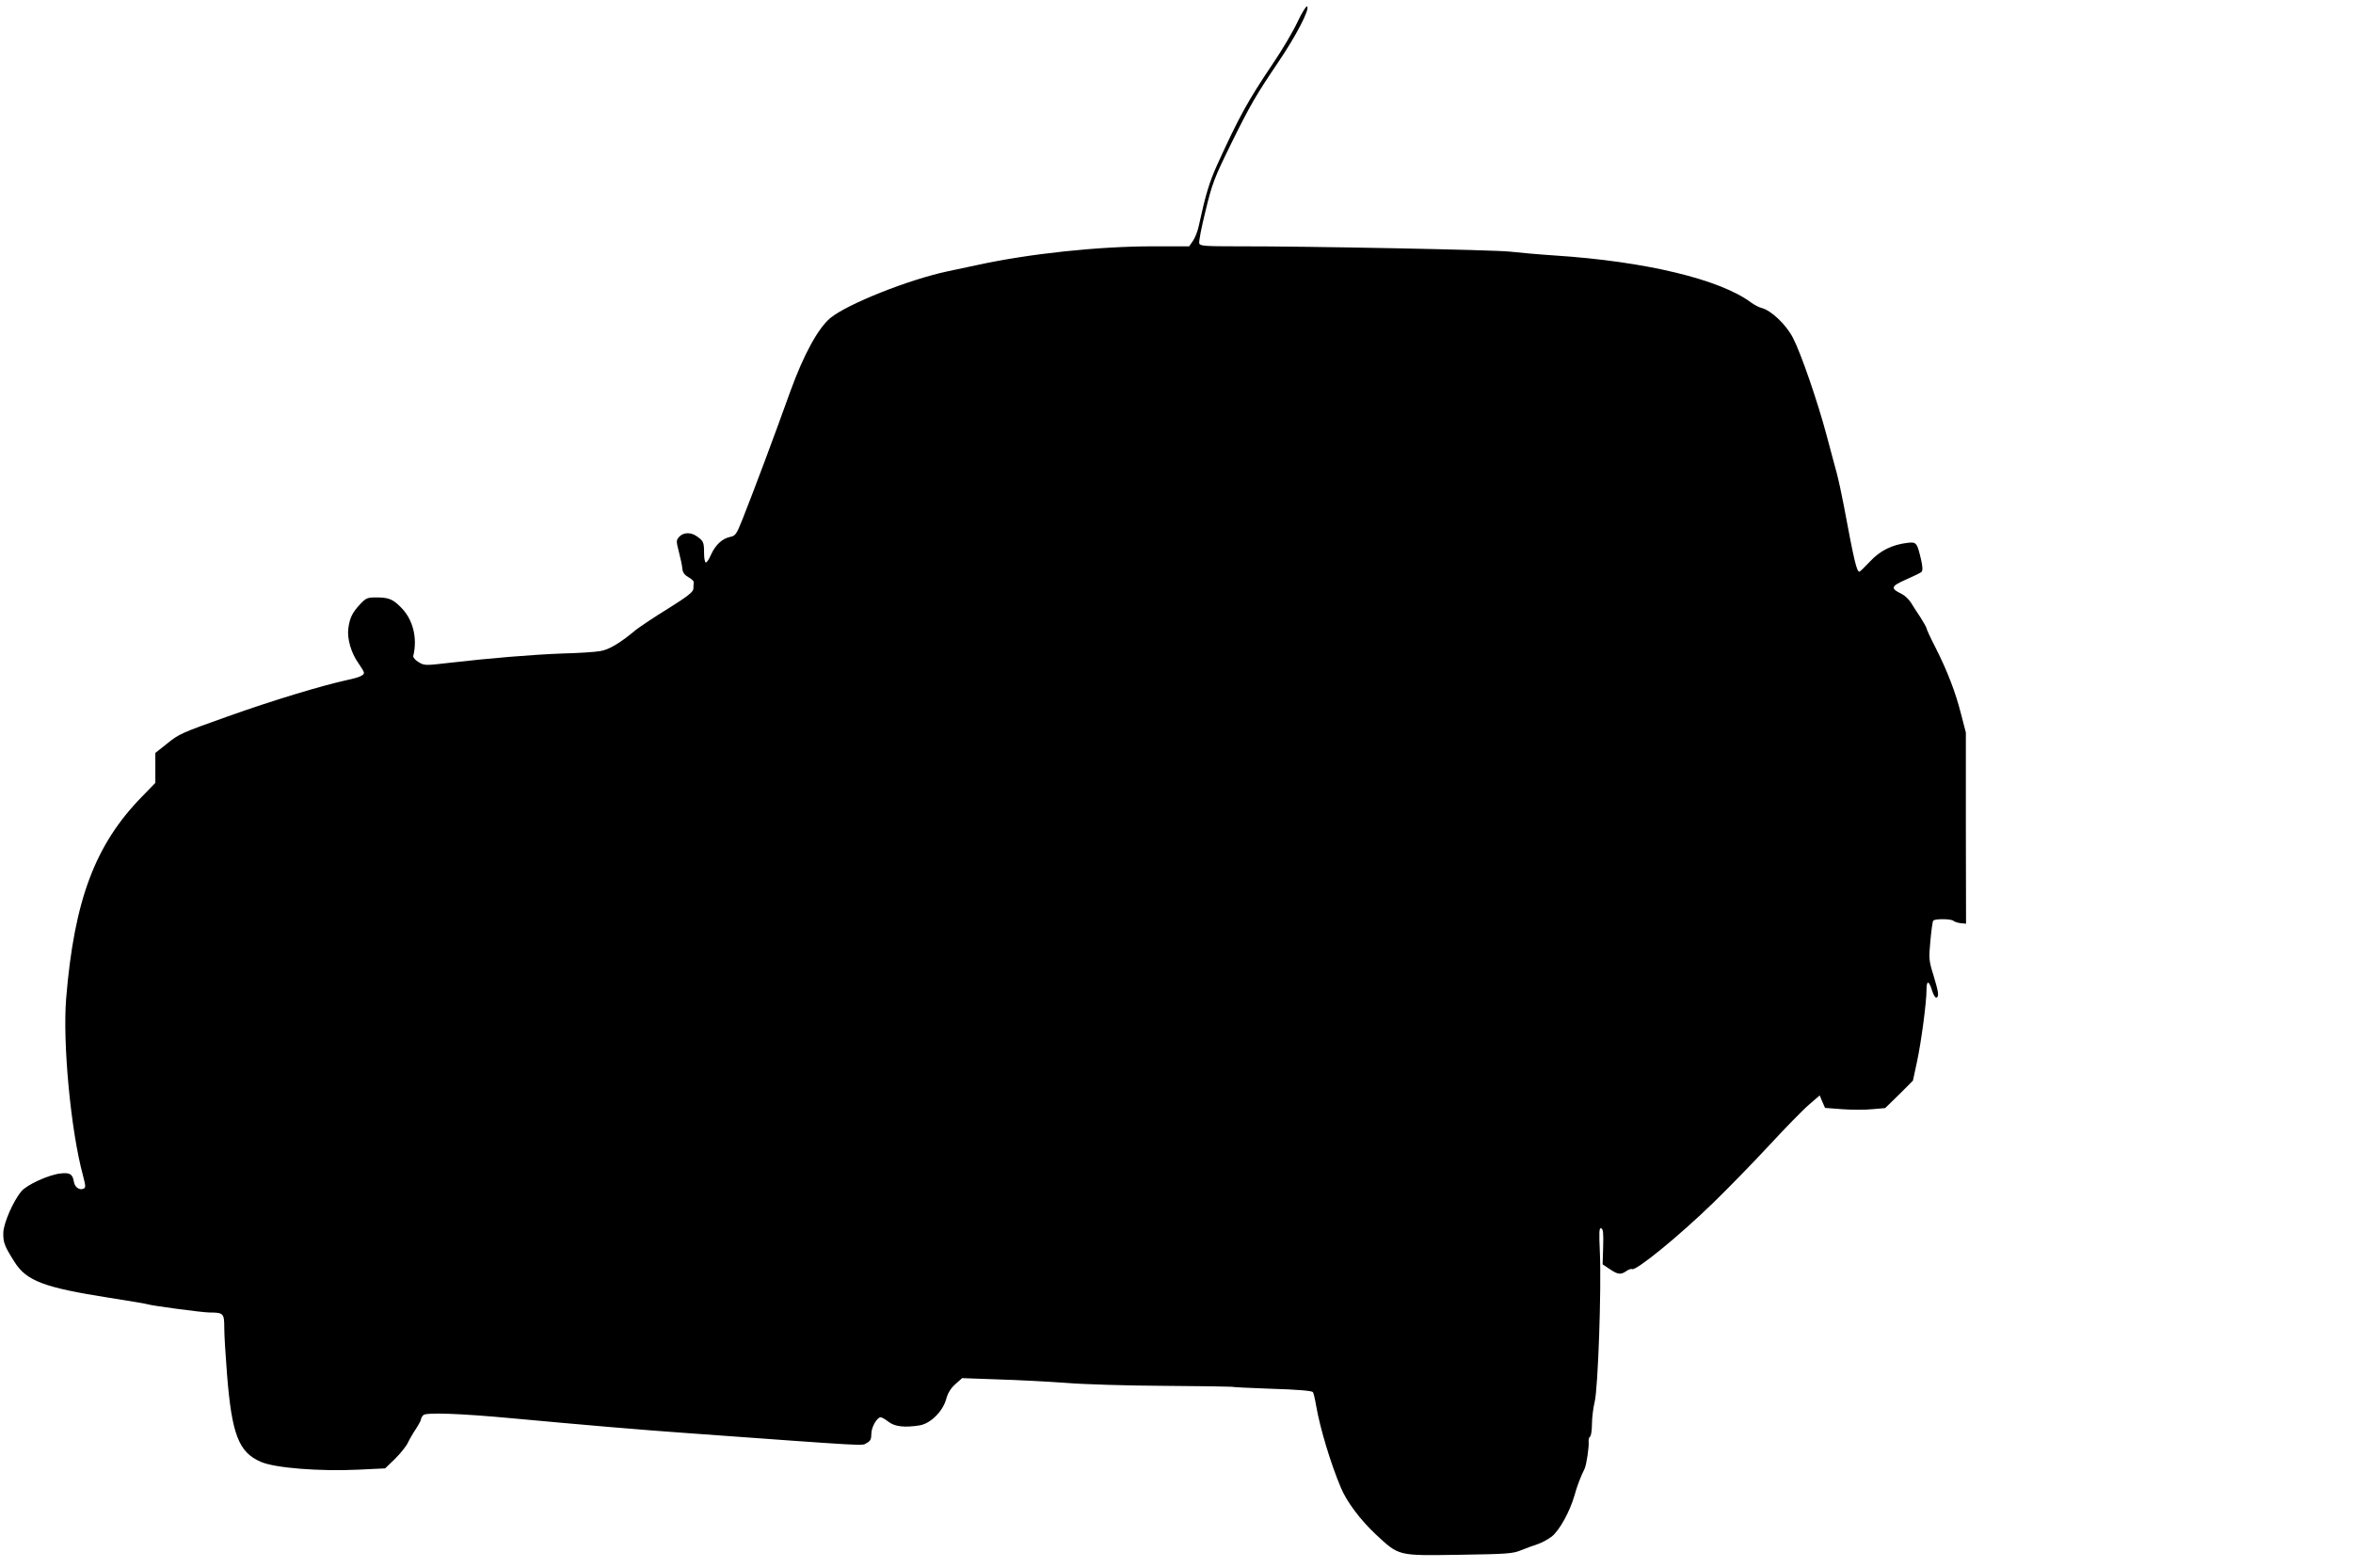 <?xml version="1.0" standalone="no"?>
<!DOCTYPE svg PUBLIC "-//W3C//DTD SVG 20010904//EN"
 "http://www.w3.org/TR/2001/REC-SVG-20010904/DTD/svg10.dtd">
<svg version="1.0" xmlns="http://www.w3.org/2000/svg"
 width="1280pt" height="853pt" viewBox="0 0 1280 853"
 preserveAspectRatio="xMidYMid meet">
<g transform="translate(0,853) scale(0.1,-0.1)"
fill="#000000" stroke="none">
<path d="M7057 8408 c-24 -51 -82 -149 -128 -217 -142 -211 -187 -293 -307
-556 -44 -98 -63 -160 -102 -339 -6 -27 -20 -62 -31 -77 l-20 -29 -197 0
c-296 0 -674 -40 -957 -102 -49 -10 -121 -26 -160 -34 -212 -45 -546 -178
-638 -254 -67 -56 -145 -199 -217 -397 -94 -262 -194 -528 -259 -693 -35 -88
-40 -95 -70 -101 -42 -9 -79 -43 -103 -96 -10 -24 -23 -43 -28 -43 -6 0 -10
24 -10 53 0 58 -4 65 -40 90 -33 23 -73 21 -95 -3 -17 -19 -17 -23 -2 -82 9
-35 18 -76 19 -92 2 -21 12 -34 33 -46 17 -9 30 -22 29 -28 -1 -7 -2 -22 -2
-35 -2 -18 -31 -41 -138 -108 -75 -46 -152 -98 -173 -114 -87 -73 -147 -109
-196 -117 -27 -5 -120 -11 -205 -13 -162 -6 -393 -25 -618 -51 -128 -15 -134
-15 -165 4 -17 10 -30 25 -29 33 24 97 -1 199 -66 264 -45 46 -68 55 -136 55
-47 0 -55 -3 -87 -37 -42 -45 -56 -73 -64 -130 -8 -55 15 -136 55 -191 16 -23
30 -46 30 -52 0 -14 -28 -26 -90 -39 -131 -28 -410 -112 -650 -198 -254 -90
-267 -96 -332 -149 l-63 -50 0 -82 0 -81 -71 -73 c-256 -261 -370 -563 -414
-1098 -20 -241 25 -721 91 -963 16 -61 16 -69 2 -74 -22 -9 -47 10 -51 38 -7
42 -22 52 -75 45 -62 -7 -181 -61 -210 -96 -45 -53 -97 -173 -99 -225 -1 -55
6 -73 61 -160 65 -103 159 -139 516 -195 107 -17 200 -32 207 -35 22 -8 300
-45 338 -45 76 0 80 -5 80 -84 0 -39 7 -153 15 -253 26 -325 63 -423 183 -475
76 -34 320 -53 531 -43 l146 7 53 51 c29 29 61 68 70 87 9 19 29 54 44 76 15
23 28 47 28 52 0 6 6 17 13 24 16 15 198 9 477 -17 398 -37 730 -65 930 -79
1050 -76 975 -72 1005 -56 20 11 25 21 25 50 0 37 31 90 51 90 6 0 25 -11 43
-25 34 -26 87 -32 169 -19 58 10 123 73 143 139 10 38 26 63 52 86 l36 32 195
-7 c108 -3 275 -12 371 -19 96 -8 337 -15 535 -16 197 -1 361 -4 365 -5 3 -2
102 -7 220 -11 139 -4 217 -11 222 -18 4 -6 12 -40 18 -76 21 -121 79 -314
135 -446 32 -76 106 -174 188 -251 129 -120 118 -117 456 -112 259 4 291 6
336 25 28 11 68 26 90 33 22 7 56 26 76 41 42 33 99 136 124 224 15 54 34 103
55 145 10 21 25 120 22 147 -1 12 2 24 8 28 5 3 10 34 10 68 0 34 7 89 15 122
18 73 37 614 28 814 -5 110 -4 133 7 129 11 -3 13 -26 11 -100 l-3 -96 39 -26
c44 -30 60 -32 91 -10 12 8 26 13 30 10 20 -12 256 180 444 363 77 75 212 213
300 308 87 94 185 195 218 223 l59 51 14 -34 15 -34 93 -7 c52 -4 126 -4 164
0 l70 6 76 74 75 75 22 102 c24 113 52 324 52 394 0 53 14 49 31 -8 7 -22 17
-38 23 -36 15 5 12 29 -17 124 -24 77 -25 89 -16 184 5 56 12 106 15 110 7 12
98 11 110 0 5 -5 23 -11 39 -13 l30 -3 -1 520 0 520 -26 100 c-30 119 -75 236
-140 364 -27 52 -48 99 -48 103 0 5 -15 31 -32 58 -18 27 -42 64 -53 82 -11
18 -34 39 -50 47 -63 30 -59 42 23 78 41 18 80 37 85 42 7 7 6 30 -3 68 -21
90 -25 96 -73 90 -84 -10 -149 -42 -204 -101 -29 -31 -55 -56 -58 -56 -15 0
-29 60 -85 360 -11 58 -28 137 -38 175 -11 39 -35 131 -55 205 -50 188 -141
451 -184 533 -38 73 -119 149 -171 162 -14 3 -39 17 -56 29 -168 126 -574 224
-1066 256 -91 6 -201 16 -245 21 -81 10 -1120 30 -1488 29 -169 0 -198 2 -203
15 -4 9 12 89 34 178 36 149 47 178 140 367 103 209 136 265 253 438 100 147
177 296 159 307 -5 3 -29 -36 -53 -87z"/>
</g>
</svg>
